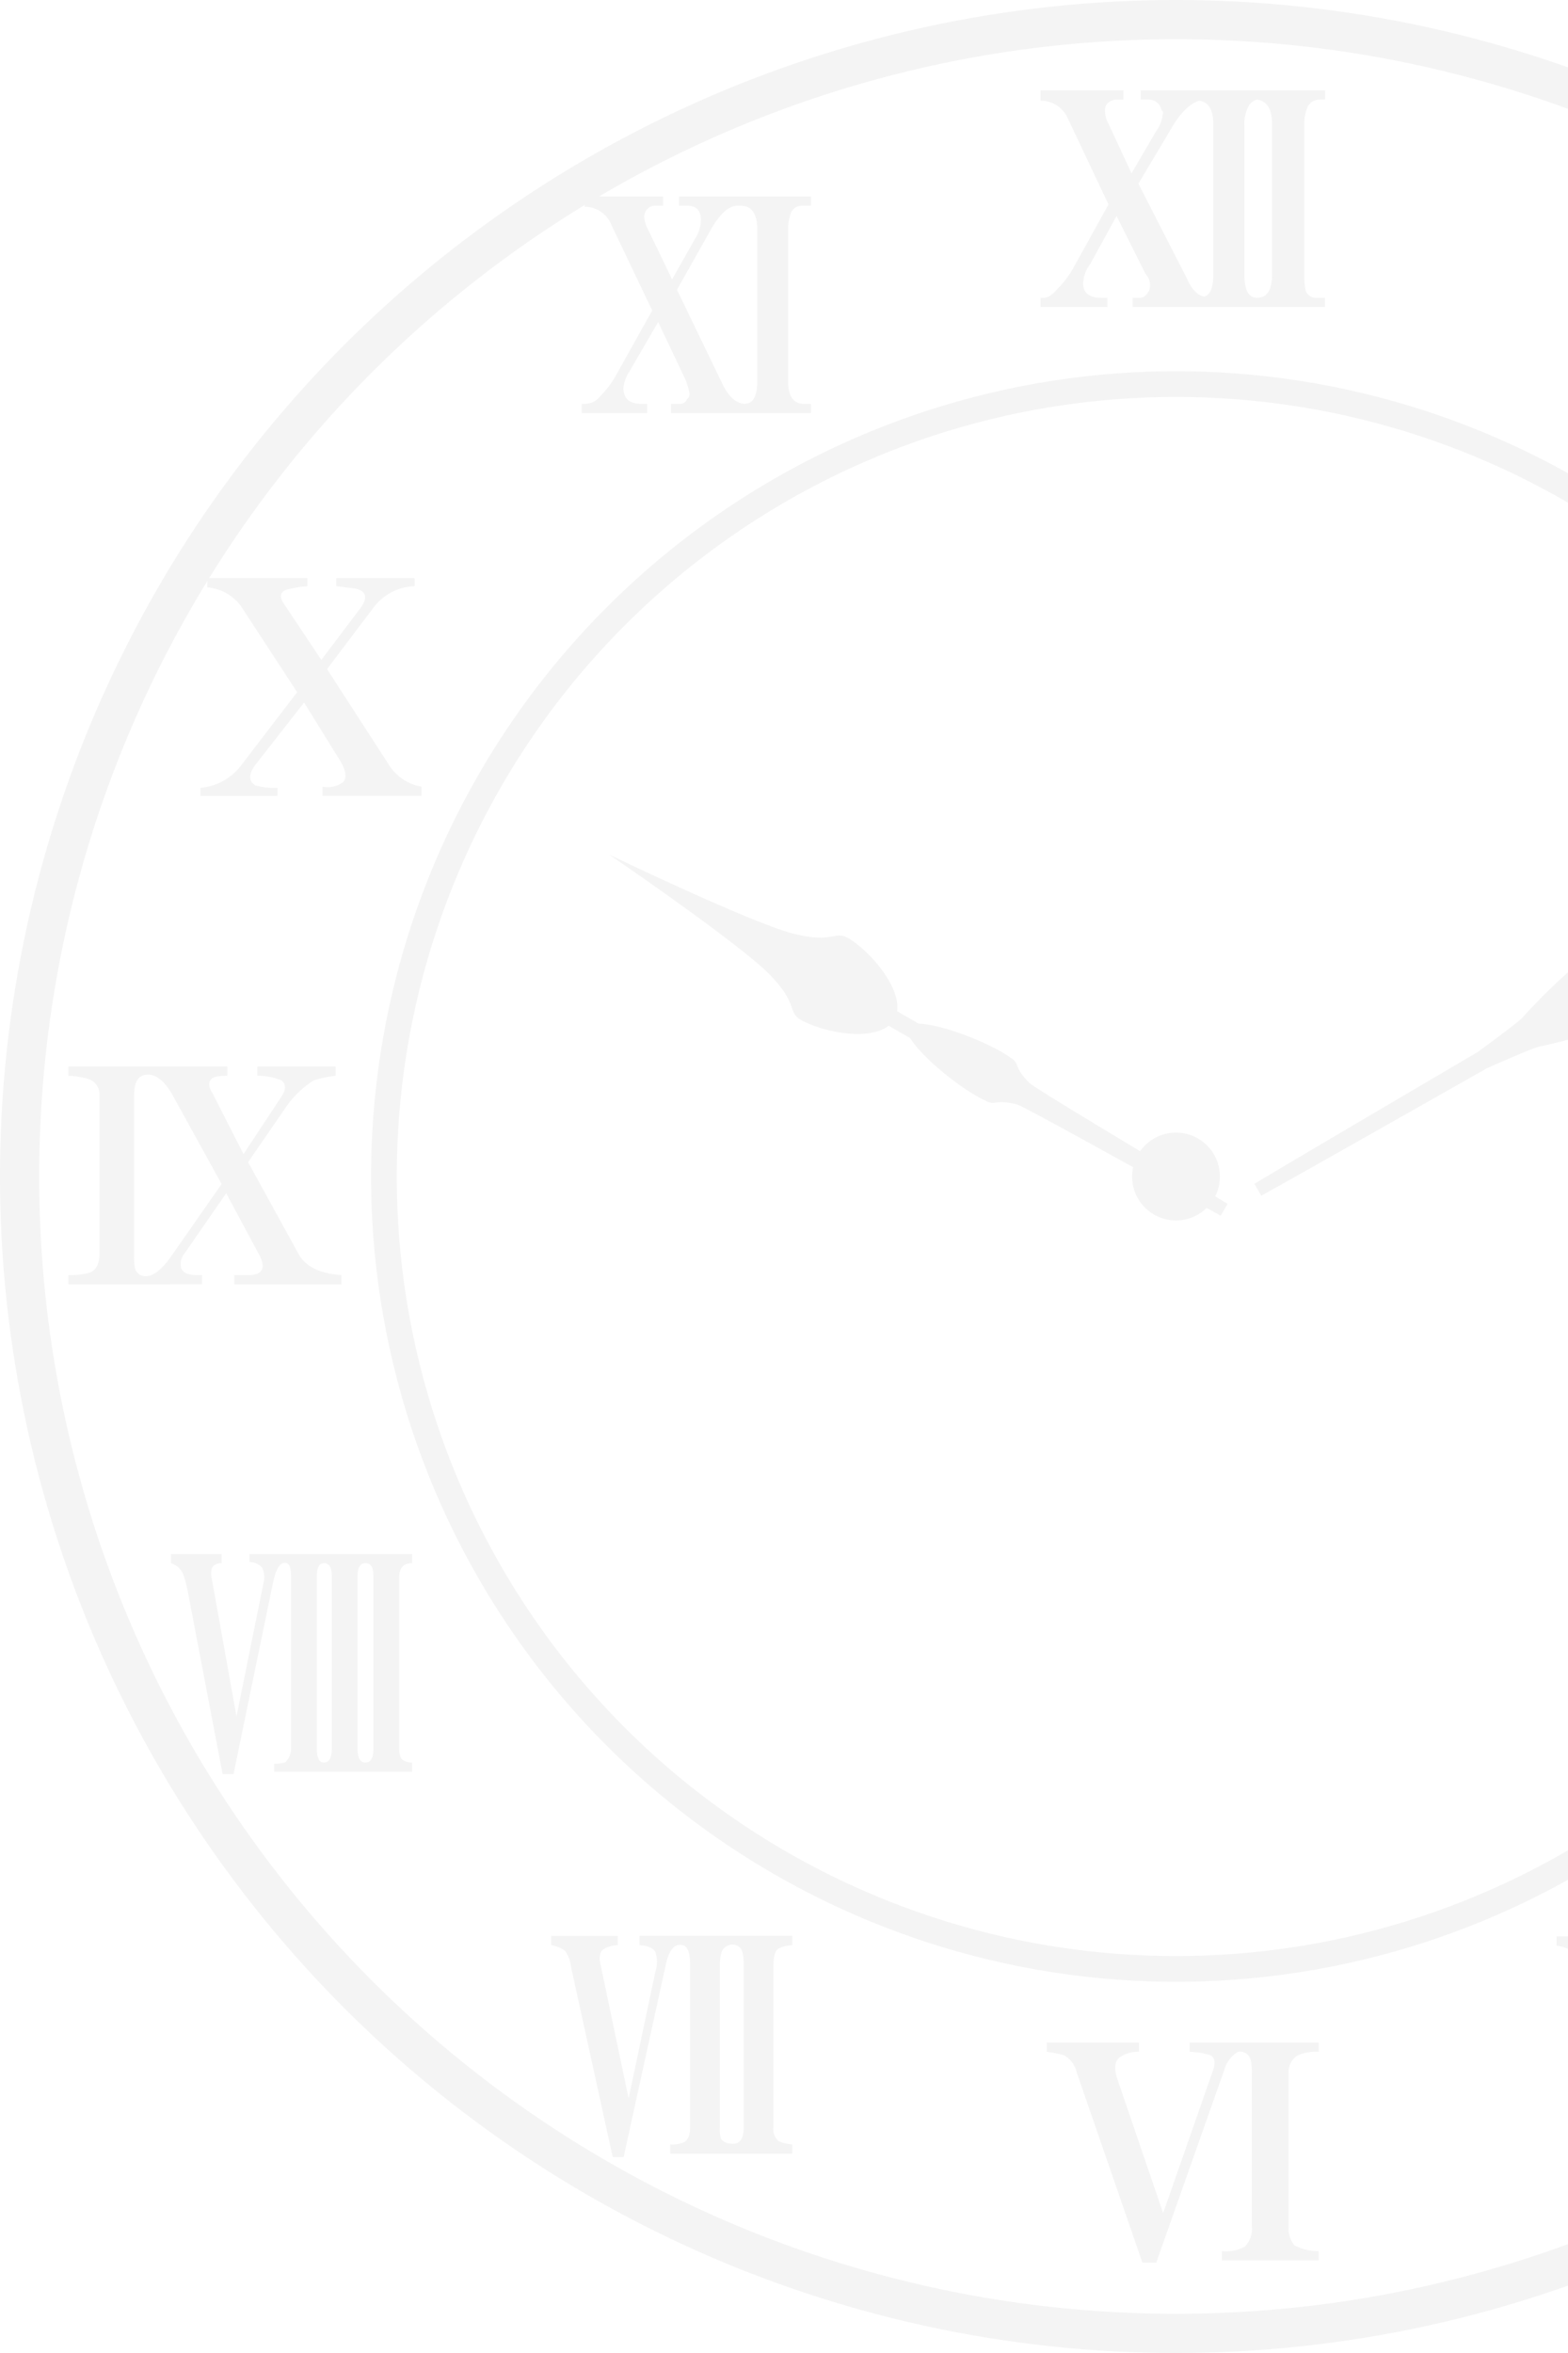 <svg xmlns="http://www.w3.org/2000/svg" xmlns:xlink="http://www.w3.org/1999/xlink" width="200" height="300" viewBox="0 0 200 300"><defs><style>.a{fill:#fff;stroke:#707070;}.b{clip-path:url(#a);}.c{opacity:0.046;}</style><clipPath id="a"><rect class="a" width="200" height="300" transform="translate(945 1124)"/></clipPath></defs><g class="b" transform="translate(-945 -1124)"><g class="c" transform="translate(1576.108 710.518)"><path d="M-481.108,413.482a150.038,150.038,0,0,0-150,150,150.038,150.038,0,0,0,150,150,150.038,150.038,0,0,0,150-150A150.038,150.038,0,0,0-481.108,413.482Zm0,5a144.962,144.962,0,0,1,145,145,144.962,144.962,0,0,1-145,145,144.962,144.962,0,0,1-145-145A144.962,144.962,0,0,1-481.108,418.482Z" transform="translate(0 0)"/><path d="M-472.273,469.646A102.7,102.7,0,0,0-574.944,572.317,102.7,102.7,0,0,0-472.273,674.989,102.7,102.7,0,0,0-369.6,572.317,102.7,102.7,0,0,0-472.273,469.646Zm0,3.282a99.365,99.365,0,0,1,99.39,99.388,99.366,99.366,0,0,1-99.39,99.39,99.364,99.364,0,0,1-99.388-99.39A99.362,99.362,0,0,1-472.273,472.928Z" transform="translate(-8.835 -8.835)"/><g transform="translate(-622.38 425.002)"><path d="M-428.829,470.883v-1.175a20.16,20.16,0,0,0,2.939-.147q1.615-.44,1.615-2.644V446.789a2.233,2.233,0,0,0-1.175-2.2,10.762,10.762,0,0,0-3.379-.294v-1.175h14.25v1.175a20.769,20.769,0,0,0-2.791.147,2.091,2.091,0,0,0-1.91,2.35v20.127q0,2.057,1.175,2.5a14.543,14.543,0,0,0,3.526.294v1.175Z" transform="translate(625.08 -429.663)"/><path d="M-391.6,514.738v-1.176a10.116,10.116,0,0,0,3.085-.294q1.322-.588,1.322-2.938v-19.1a2.838,2.838,0,0,0-.881-2.5,7.08,7.08,0,0,0-3.526-.587v-1.176h25.416v1.176a9.4,9.4,0,0,0-2.938.294q-1.322.586-1.322,2.644v19.245q0,2.2,1.028,2.791a7.447,7.447,0,0,0,3.232.441v1.176Zm10.284-26.151a3.3,3.3,0,0,0-.881,2.644v19.1q0,2.5,1.028,2.938a8.072,8.072,0,0,0,3.232.441,3.137,3.137,0,0,0,1.91-.734,4,4,0,0,0,.587-2.644v-19.1a3.708,3.708,0,0,0-.735-2.644,4.381,4.381,0,0,0-2.644-.587,4.955,4.955,0,0,0-2.5.587Z" transform="translate(631.896 -424.785)"/><path d="M-379.471,574.644v-1.176a7.286,7.286,0,0,0,2.645-.294q1.028-.44,1.028-2.35V550.991q0-1.763-.881-2.2a6.01,6.01,0,0,0-2.644-.735h-.147v-1.176h32.028v1.176a7.921,7.921,0,0,0-2.792.294,2.638,2.638,0,0,0-1.028,2.5v19.834q0,2.057,1.028,2.5a7.919,7.919,0,0,0,2.792.294v1.176Zm13.075-1.616a3.9,3.9,0,0,0,.441-2.2v-19.98a2.759,2.759,0,0,0-.441-2.2q-.588-.734-2.644-.587a2.933,2.933,0,0,0-1.763.735,4.448,4.448,0,0,0-.293,2.056v19.98a3.9,3.9,0,0,0,.441,2.2,3.22,3.22,0,0,0,2.35.735q1.469,0,1.91-.735Zm5.583-24.24a4.014,4.014,0,0,0-.441,2.056v19.98a5.036,5.036,0,0,0,.294,2.057,2.4,2.4,0,0,0,2.35.881q2.644,0,2.644-2.938v-19.98q0-2.644-2.791-2.938a2.237,2.237,0,0,0-2.057.881Z" transform="translate(629.988 -422.415)"/><path d="M-424.15,678.523l-9.255-23.653a4.7,4.7,0,0,0-3.967-3.232v-1.176h12.635v1.176a8.433,8.433,0,0,0-3.232.587q-1.029.734-.148,3.085l6.612,17.336,6.464-17.777q.588-1.615-.441-2.35a5.28,5.28,0,0,0-3.232-.881v-1.176h9.99v1.176a8.448,8.448,0,0,0-2.938.587,4.888,4.888,0,0,0-2.057,2.792l-8.667,23.505Z" transform="translate(627.185 -415.089)"/><path d="M-498.648,668.131a19.72,19.72,0,0,0-2.2-.441v-1.176H-489.1v1.176a4.155,4.155,0,0,0-2.5.734q-.882.734-.294,2.644l5.876,17.189,6.318-18.071q.588-1.615-.294-2.056a10.167,10.167,0,0,0-2.644-.441v-1.176h16.454v1.176a6.132,6.132,0,0,0-2.644.441,2.513,2.513,0,0,0-1.176,2.5v19.246a3.456,3.456,0,0,0,.735,2.5,6.7,6.7,0,0,0,3.085.735v1.176h-12.341v-1.176a5.057,5.057,0,0,0,2.938-.588,3.3,3.3,0,0,0,.881-2.644V670.628a7.615,7.615,0,0,0-.147-1.909,1.4,1.4,0,0,0-1.616-1.028,3.9,3.9,0,0,0-1.763,2.35l-8.668,24.534h-1.763l-8.374-24.24a3.357,3.357,0,0,0-1.616-2.2Z" transform="translate(625.65 -417.614)"/><path d="M-620.751,574.644v-1.176a9.831,9.831,0,0,0,2.644-.294q1.322-.44,1.322-2.5V550.55a2.08,2.08,0,0,0-1.322-2.057,10.169,10.169,0,0,0-2.644-.441v-1.176h20.274v1.176q-1.763,0-2.057.441-.588.588.147,1.763l3.967,7.786,4.848-7.346q.882-1.322,0-2.057a7.936,7.936,0,0,0-3.085-.587v-1.176h9.99v1.176a14.206,14.206,0,0,0-2.791.587,12.274,12.274,0,0,0-3.526,3.379l-4.848,7.052,6.464,11.753q1.322,2.351,5.436,2.644v1.176H-599.6v-1.176h2.056q2.351-.147,1.176-2.5l-4.261-7.933-5.289,7.64a2.088,2.088,0,0,0-.441,1.91q.295.881,2.057.881h.587v1.176Zm19.54-12.782-6.318-11.459q-1.469-2.5-3.085-2.5-1.762,0-1.763,2.644v20.42a6.686,6.686,0,0,0,.148,1.763,1.41,1.41,0,0,0,1.322.881q1.469,0,3.232-2.5l6.464-9.256Z" transform="translate(620.751 -422.415)"/><path d="M-600.776,514.738v-1.029a7.276,7.276,0,0,0,5.141-2.791l7.2-9.4-7.2-11.018a5.958,5.958,0,0,0-4.26-2.35v-1.176h12.781V488a14.681,14.681,0,0,0-2.644.441q-1.322.44-.294,1.91l4.7,7.052,4.995-6.611q1.47-2.057-.734-2.5l-2.351-.293v-1.029h9.99V488a6.828,6.828,0,0,0-5.289,2.791l-5.877,7.786,7.786,12.046a6.163,6.163,0,0,0,4.261,2.939v1.176H-585.2v-1.176a3.336,3.336,0,0,0,2.644-.587q.734-.882-.441-2.792l-4.554-7.345-6.318,8.08q-1.176,1.763.147,2.5a9.61,9.61,0,0,0,2.791.293v1.029h-9.843Z" transform="translate(617.609 -424.785)"/><path d="M-465.523,453.6v1.175h-24.534V453.6h.882a.991.991,0,0,0,.881-.441,1.413,1.413,0,0,0,.441-1.029,2.18,2.18,0,0,0-.588-1.615l-3.672-7.346-3.379,6.17a4.192,4.192,0,0,0-.881,2.644q.147,1.617,2.351,1.616h.734v1.175h-8.521V453.6h.441q.734,0,1.763-1.176a12.878,12.878,0,0,0,1.91-2.5l4.555-8.226-5.142-10.872a3.765,3.765,0,0,0-3.526-2.351v-1.322h10.578v1.176h-1.028q-1.47.293-1.322,1.616a3.459,3.459,0,0,0,.441,1.469l2.938,6.317,3.085-5.289a4.277,4.277,0,0,0,.881-2.2.479.479,0,0,0-.147-.587A1.646,1.646,0,0,0-488,428.328h-1.028v-1.176h23.506v1.176h-.735a1.727,1.727,0,0,0-1.469.881,5.7,5.7,0,0,0-.441,2.5v18.951a8.758,8.758,0,0,0,.147,1.91,1.361,1.361,0,0,0,1.469,1.029Zm-10.284-2.938q0,2.939,1.616,2.938,1.91,0,1.91-2.938V431.413q0-2.791-1.91-3.085a1.845,1.845,0,0,0-1.028.735,4.805,4.805,0,0,0-.588,2.644v18.951Zm-7.346.441q.882,2.057,2.2,2.35,1.176-.293,1.176-2.791V431.413q0-2.644-1.763-2.939-1.615.441-3.232,2.939l-4.555,7.639,6.17,12.047Z" transform="translate(625.802 -427.152)"/><path d="M-391.585,634.375V633.2a7.7,7.7,0,0,0,2.152-.294,2.656,2.656,0,0,0,1.012-2.5V610.576q0-1.91-.759-2.35a7.654,7.654,0,0,0-1.012-.294,7.4,7.4,0,0,1-1.393-.147v-1.176h17.594v1.176l-1.392.147q-2.025,0-1.012,2.644l5.063,17.483,5.442-17.188a2.424,2.424,0,0,0-.126-2.351,2.856,2.856,0,0,0-1.9-.734v-1.176h6.581v1.176a4,4,0,0,0-2.025.734,7.888,7.888,0,0,0-1.519,2.938l-7.468,23.212h-1.392l-7.342-24.975q-.633-2.057-1.9-1.91a1.575,1.575,0,0,0-1.139.881,5.986,5.986,0,0,0-.253,1.91v19.833a3.488,3.488,0,0,0,.506,2.2,4.719,4.719,0,0,0,2.4.588v1.175Z" transform="translate(631.893 -420.001)"/><path d="M-559.6,652.286a4.252,4.252,0,0,0-1.772-.734v-1.176h8.481v1.176a3.573,3.573,0,0,0-1.9.587q-.633.588-.254,2.057l3.544,16.894,3.417-16.16a4.027,4.027,0,0,0,0-2.5q-.379-.734-2.025-.881v-1.176h19.492v1.176a4.961,4.961,0,0,0-1.772.441q-.632.44-.633,2.056v20.715a2.03,2.03,0,0,0,.633,1.763,4.983,4.983,0,0,0,1.772.441v1.176h-15.569v-1.176a3.8,3.8,0,0,0,1.772-.294q.76-.441.759-1.91V654.048q0-2.35-1.012-2.5-1.393-.294-2.025,2.2l-5.443,24.828h-1.392l-5.317-24.241a4.328,4.328,0,0,0-.759-2.057Zm20.378-.441q-.632.441-.633,2.2v20.715a4.077,4.077,0,0,0,.127,1.469,1.393,1.393,0,0,0,1.012.588q1.9.44,1.9-2.057V654.048q0-1.762-.506-2.2a1.41,1.41,0,0,0-1.9,0Z" transform="translate(622.952 -415.075)"/><path d="M-598.641,634.669l-4.43-23.212a15.23,15.23,0,0,0-.633-2.35,2.528,2.528,0,0,0-1.519-1.322v-1.176h6.455v1.176q-1.646,0-1.266,1.91l3.164,17.629,3.418-16.894a3.058,3.058,0,0,0-.127-2.057,2.16,2.16,0,0,0-1.645-.735v-1.028h20.758v1.176q-1.646,0-1.646,1.763v21.89q0,1.174.506,1.469a2.224,2.224,0,0,0,1.139.294v1.175h-17.594v-1.028q1.265,0,1.519-.294a2.419,2.419,0,0,0,.633-1.615V609.4q0-1.91-1.012-1.615-.76.147-1.266,2.35l-5.063,24.534Zm13.923-25.269q0-1.615-1.012-1.615-.886,0-.887,1.615v22.037q0,1.762.887,1.763,1.012,0,1.012-1.763Zm4.3-1.615q-1.012,0-1.012,1.615v22.037q0,1.762,1.012,1.763t1.013-1.763V609.4Q-579.4,607.785-580.414,607.785Z" transform="translate(618.308 -420.001)"/><path d="M-528.3,469.648v1.176h-17.847v-1.176H-545a.9.9,0,0,0,.886-.587.821.821,0,0,0,.253-1.028,7.258,7.258,0,0,0-.506-1.616l-3.418-7.2-3.671,6.317a4.637,4.637,0,0,0-.759,2.057q0,2.057,2.279,2.057h.759v1.175h-8.354v-1.175h.506a2.52,2.52,0,0,0,1.9-1.029,11.854,11.854,0,0,0,1.9-2.5l4.683-8.374-5.189-10.872a3.648,3.648,0,0,0-3.418-2.35V443.2h10v1.176h-1.139a1.415,1.415,0,0,0-1.266,1.469,4.022,4.022,0,0,0,.506,1.616l3.038,6.317,2.912-5.142a4.713,4.713,0,0,0,.759-2.2q.126-2.057-1.772-2.056h-1.013V443.2H-528.3v1.176h-1.139a1.547,1.547,0,0,0-1.392.881,6.521,6.521,0,0,0-.379,2.5V466.71q0,2.938,2.025,2.938h.886Zm-11.265-2.5q1.14,2.35,2.785,2.5,1.646,0,1.645-2.938V447.465q0-3.086-2.151-3.085h-.38q-1.645,0-3.417,3.085l-4.3,7.639Z" transform="translate(623.004 -429.677)"/></g><path d="M-558.567,518.762s16.562,11.3,20.456,15.284,2.07,4.838,4.279,5.947c3.142,1.577,8.568,2.43,10.9.577l2.746,1.585c1.464,2.4,6.424,6.534,9.784,8.068,1.181.539.994-.339,3.832.386.876.223,15.733,8.52,25.992,14.189l.874-1.514c-10.039-6.05-24.652-14.767-25.284-15.415-2.046-2.095-1.192-2.372-2.25-3.126-3.008-2.143-9.071-4.371-11.879-4.44l-2.746-1.586c.438-2.947-3.014-7.218-5.951-9.15-2.065-1.359-1.891.645-7.289-.735S-558.567,518.762-558.567,518.762Z" transform="translate(5.174 3.687)"/><path d="M-387.354,497.511s-18.067,8.694-23.464,10.073-5.226-.625-7.291.733c-2.937,1.932-6.388,6.2-5.95,9.153l-2.745,1.584c-2.808.07-8.871,2.3-11.88,4.439-1.058.753-.2,1.031-2.249,3.126-.045.045-.773.486-1.24.776-3.689.089-11.229,2.794-14.97,5.492a73.245,73.245,0,0,0-5.922,5.876c-.5.523-2.976,2.379-5.69,4.372-11.771,6.921-23.89,14.039-28.481,16.806l.874,1.514c4.694-2.594,16.926-9.533,28.81-16.269,3.077-1.35,5.917-2.567,6.616-2.735a73.527,73.527,0,0,0,8.051-2.188c4.207-1.891,10.32-7.069,12.242-10.219.484-.259,1.228-.67,1.29-.685,2.836-.725,2.649.153,3.831-.386,3.36-1.534,8.321-5.67,9.785-8.066l2.745-1.585c2.333,1.853,7.758,1,10.9-.578,2.209-1.109.388-1.961,4.281-5.946s20.455-15.286,20.455-15.286Z" transform="translate(26.132 4.475)"/><path d="M-482.153,556.841a5.6,5.6,0,0,1,5.6,5.6,5.6,5.6,0,0,1-5.6,5.6,5.6,5.6,0,0,1-5.6-5.6A5.6,5.6,0,0,1-482.153,556.841Z" transform="translate(1.045 1.045)"/></g></g></svg>